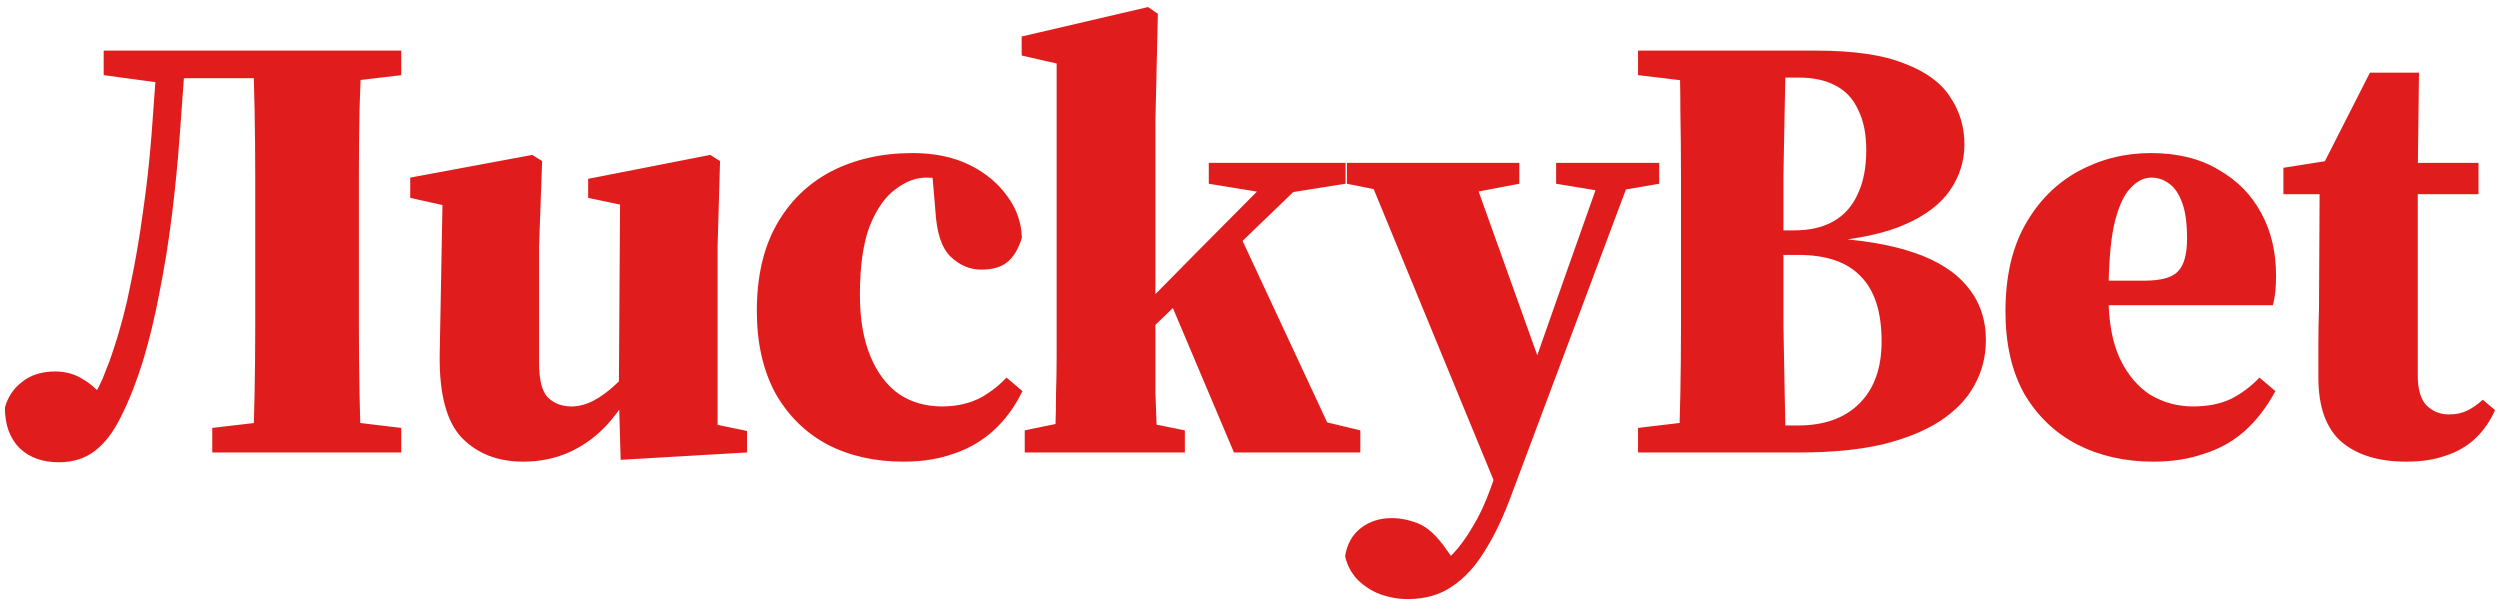 <svg width="163" height="40" viewBox="0 0 163 40" fill="none" xmlns="http://www.w3.org/2000/svg">
    <path d="M0.32 26.58C0.507 25.887 0.88 25.327 1.44 24.9C2 24.447 2.72 24.22 3.6 24.22C4.267 24.22 4.853 24.38 5.36 24.7C5.893 24.993 6.4 25.447 6.88 26.06V26.46H6V26.06C6.16 25.767 6.32 25.46 6.48 25.14C6.64 24.82 6.787 24.473 6.92 24.1C7.08 23.727 7.227 23.327 7.36 22.9C7.84 21.487 8.227 20.02 8.52 18.5C8.84 16.98 9.107 15.42 9.32 13.82C9.56 12.193 9.747 10.513 9.88 8.78C10.013 7.02 10.147 5.193 10.28 3.3H12.12C11.987 5.167 11.853 7.007 11.72 8.82C11.587 10.633 11.413 12.393 11.2 14.1C10.987 15.807 10.72 17.46 10.4 19.06C10.107 20.633 9.747 22.127 9.32 23.54C8.867 24.98 8.387 26.193 7.88 27.18C7.4 28.167 6.827 28.913 6.16 29.42C5.52 29.9 4.747 30.14 3.84 30.14C2.773 30.14 1.92 29.833 1.28 29.22C0.64 28.58 0.32 27.7 0.32 26.58ZM16.48 29.5C16.533 28.3 16.573 27.007 16.6 25.62C16.627 24.233 16.64 22.82 16.64 21.38C16.64 19.913 16.64 18.487 16.64 17.1V15.58C16.64 14.193 16.64 12.793 16.64 11.38C16.64 9.967 16.627 8.567 16.6 7.18C16.573 5.793 16.533 4.5 16.48 3.3H23.56C23.533 4.5 23.493 5.793 23.44 7.18C23.413 8.54 23.4 9.94 23.4 11.38C23.4 12.793 23.4 14.193 23.4 15.58V17.1C23.4 18.487 23.4 19.9 23.4 21.34C23.4 22.78 23.413 24.207 23.44 25.62C23.467 27.007 23.507 28.3 23.56 29.5H16.48ZM13.84 29.5V27.9L18.96 27.3H21.16L26.16 27.9V29.5H13.84ZM6.76 4.9V3.3H11.44L11.4 5.5H11.2L6.76 4.9ZM19.24 5.5L19.16 3.3H26.16V4.9L21.12 5.5H19.24ZM11.2 5.1V3.3H19.16V5.1H11.2ZM34.107 30.1C32.453 30.1 31.12 29.58 30.107 28.54C29.12 27.5 28.64 25.713 28.667 23.18L28.867 12.38L30.147 13.66L26.747 12.9V11.58L34.707 10.1L35.347 10.5L35.147 16.06V23.66C35.147 24.753 35.333 25.5 35.707 25.9C36.107 26.3 36.627 26.5 37.267 26.5C37.72 26.5 38.187 26.38 38.667 26.14C39.173 25.873 39.667 25.513 40.147 25.06C40.653 24.607 41.093 24.1 41.467 23.54L41.987 25.22H41.307C40.747 26.26 40.107 27.153 39.387 27.9C38.667 28.62 37.867 29.167 36.987 29.54C36.107 29.913 35.147 30.1 34.107 30.1ZM40.467 29.98L40.347 25.78V25.7L40.427 13.34L38.347 12.9V11.66L46.307 10.1L46.947 10.5L46.787 16.06V27.7L48.707 28.1V29.5L40.467 29.98ZM58.905 30.1C57.038 30.1 55.385 29.727 53.945 28.98C52.505 28.207 51.372 27.087 50.545 25.62C49.745 24.127 49.345 22.34 49.345 20.26C49.345 18.047 49.772 16.18 50.625 14.66C51.478 13.14 52.665 11.98 54.185 11.18C55.732 10.38 57.505 9.98 59.505 9.98C60.918 9.98 62.145 10.233 63.185 10.74C64.225 11.247 65.052 11.927 65.665 12.78C66.278 13.607 66.598 14.513 66.625 15.5C66.412 16.22 66.092 16.753 65.665 17.1C65.265 17.42 64.705 17.58 63.985 17.58C63.238 17.58 62.572 17.3 61.985 16.74C61.398 16.18 61.065 15.167 60.985 13.7L60.745 10.9L63.585 12.38C63.052 12.113 62.532 11.913 62.025 11.78C61.545 11.647 60.998 11.58 60.385 11.58C59.718 11.58 59.052 11.833 58.385 12.34C57.718 12.82 57.158 13.62 56.705 14.74C56.278 15.86 56.065 17.353 56.065 19.22C56.065 20.793 56.292 22.127 56.745 23.22C57.198 24.313 57.825 25.14 58.625 25.7C59.425 26.233 60.358 26.5 61.425 26.5C61.985 26.5 62.505 26.433 62.985 26.3C63.492 26.167 63.958 25.953 64.385 25.66C64.838 25.367 65.252 25.02 65.625 24.62L66.665 25.5C66.158 26.54 65.518 27.407 64.745 28.1C63.998 28.767 63.145 29.26 62.185 29.58C61.225 29.927 60.132 30.1 58.905 30.1ZM66.813 29.5V28.06L70.293 27.34H73.693L77.253 28.06V29.5H66.813ZM68.733 29.5C68.76 29.047 68.787 28.487 68.813 27.82C68.84 27.127 68.853 26.393 68.853 25.62C68.88 24.82 68.893 24.033 68.893 23.26C68.893 22.46 68.893 21.753 68.893 21.14V4.14L66.613 3.62V2.38L74.853 0.46L75.493 0.9L75.333 7.86V20.94C75.333 21.607 75.333 22.34 75.333 23.14C75.333 23.94 75.333 24.753 75.333 25.58C75.36 26.38 75.386 27.127 75.413 27.82C75.44 28.487 75.466 29.047 75.493 29.5H68.733ZM71.973 24.42V22.34H72.213L78.013 16.46L83.813 10.62H86.293L71.973 24.42ZM80.453 29.5L76.173 19.38L80.733 15.1L86.533 27.54L88.693 28.06V29.5H80.453ZM78.813 11.98V10.62H87.733V11.98L83.693 12.62H82.733L78.813 11.98ZM91.779 39.06C91.166 39.06 90.566 38.953 89.979 38.74C89.419 38.527 88.926 38.207 88.499 37.78C88.099 37.353 87.832 36.847 87.699 36.26C87.832 35.46 88.179 34.847 88.739 34.42C89.299 33.993 89.966 33.78 90.739 33.78C91.299 33.78 91.886 33.9 92.499 34.14C93.112 34.407 93.712 34.967 94.299 35.82L95.299 37.22L94.219 37.9L93.299 37.34C93.806 36.993 94.286 36.58 94.739 36.1C95.192 35.62 95.619 35.033 96.019 34.34C96.446 33.647 96.832 32.82 97.179 31.86L98.499 28.14L98.619 27.74L102.179 17.62L104.659 10.62H106.659L98.579 32.18C98.046 33.647 97.459 34.887 96.819 35.9C96.206 36.913 95.499 37.687 94.699 38.22C93.899 38.78 92.926 39.06 91.779 39.06ZM97.659 31.98L88.859 10.62H95.739L100.579 24.14L99.979 26.5L97.659 31.98ZM87.819 11.98V10.62H99.059V11.98L95.699 12.62H91.019L87.819 11.98ZM101.459 11.98V10.62H108.179V11.98L105.179 12.5H104.619L101.459 11.98ZM106.8 29.5V27.9L111.84 27.3H112.56V29.5H106.8ZM109.44 29.5C109.493 28.3 109.533 27.007 109.56 25.62C109.586 24.207 109.6 22.767 109.6 21.3C109.6 19.833 109.6 18.407 109.6 17.02V15.66C109.6 14.273 109.6 12.873 109.6 11.46C109.6 10.02 109.586 8.607 109.56 7.22C109.56 5.833 109.533 4.527 109.48 3.3H116.44C116.413 4.5 116.386 5.793 116.36 7.18C116.333 8.567 116.306 9.98 116.28 11.42C116.28 12.86 116.28 14.273 116.28 15.66V16.98C116.28 18.367 116.28 19.793 116.28 21.26C116.306 22.727 116.333 24.167 116.36 25.58C116.386 26.967 116.413 28.273 116.44 29.5H109.44ZM112.84 29.5V27.74H117.24C118.946 27.74 120.28 27.26 121.24 26.3C122.2 25.34 122.68 23.993 122.68 22.26C122.68 20.34 122.226 18.927 121.32 18.02C120.44 17.087 119.08 16.62 117.24 16.62H112.84V15.02H117C118.013 15.02 118.866 14.82 119.56 14.42C120.253 14.02 120.773 13.433 121.12 12.66C121.493 11.887 121.68 10.927 121.68 9.78C121.68 8.74 121.506 7.873 121.16 7.18C120.84 6.46 120.346 5.927 119.68 5.58C119.04 5.233 118.24 5.06 117.28 5.06H112.84V3.3H118.4C120.853 3.3 122.773 3.58 124.16 4.14C125.573 4.673 126.573 5.407 127.16 6.34C127.773 7.247 128.08 8.273 128.08 9.42C128.08 10.487 127.773 11.473 127.16 12.38C126.546 13.287 125.573 14.033 124.24 14.62C122.933 15.207 121.146 15.593 118.88 15.78V15.5C121.226 15.607 123.186 15.927 124.76 16.46C126.333 16.993 127.506 17.74 128.28 18.7C129.08 19.66 129.48 20.82 129.48 22.18C129.48 23.247 129.226 24.233 128.72 25.14C128.24 26.02 127.493 26.793 126.48 27.46C125.493 28.1 124.24 28.607 122.72 28.98C121.2 29.327 119.426 29.5 117.4 29.5H112.84ZM106.8 4.9V3.3H112.56V5.5H111.84L106.8 4.9ZM140.396 30.1C138.556 30.1 136.903 29.727 135.436 28.98C133.996 28.233 132.849 27.14 131.996 25.7C131.169 24.233 130.756 22.433 130.756 20.3C130.756 18.06 131.183 16.18 132.036 14.66C132.889 13.14 134.036 11.98 135.476 11.18C136.943 10.38 138.529 9.98 140.236 9.98C141.969 9.98 143.436 10.34 144.636 11.06C145.863 11.753 146.796 12.7 147.436 13.9C148.076 15.073 148.396 16.42 148.396 17.94C148.396 18.34 148.383 18.687 148.356 18.98C148.329 19.247 148.276 19.553 148.196 19.9H133.396V18.3H139.796C140.889 18.3 141.623 18.1 141.996 17.7C142.396 17.3 142.596 16.58 142.596 15.54C142.596 14.553 142.489 13.78 142.276 13.22C142.063 12.633 141.783 12.22 141.436 11.98C141.089 11.713 140.703 11.58 140.276 11.58C139.769 11.58 139.303 11.82 138.876 12.3C138.449 12.753 138.103 13.54 137.836 14.66C137.596 15.78 137.476 17.34 137.476 19.34C137.476 20.94 137.716 22.273 138.196 23.34C138.703 24.407 139.369 25.207 140.196 25.74C141.049 26.247 141.983 26.5 142.996 26.5C143.929 26.5 144.743 26.34 145.436 26.02C146.129 25.673 146.756 25.207 147.316 24.62L148.356 25.5C147.796 26.54 147.129 27.407 146.356 28.1C145.609 28.767 144.729 29.26 143.716 29.58C142.729 29.927 141.623 30.1 140.396 30.1ZM154.518 12.66V10.62H161.598V12.66H154.518ZM156.878 30.1C155.091 30.1 153.691 29.673 152.678 28.82C151.664 27.94 151.158 26.54 151.158 24.62C151.158 23.82 151.158 23.1 151.158 22.46C151.158 21.82 151.171 21.033 151.198 20.1L151.238 12.66H148.878V10.94L152.918 10.3L151.038 11.58L154.518 4.74H157.718L157.638 11.26V11.86V24.46C157.638 25.367 157.824 26.02 158.198 26.42C158.598 26.82 159.091 27.02 159.678 27.02C160.131 27.02 160.518 26.94 160.838 26.78C161.184 26.62 161.531 26.38 161.878 26.06L162.678 26.74C162.358 27.46 161.931 28.073 161.398 28.58C160.864 29.087 160.224 29.46 159.478 29.7C158.758 29.967 157.891 30.1 156.878 30.1Z" fill="#E01D1C"/>
</svg>
